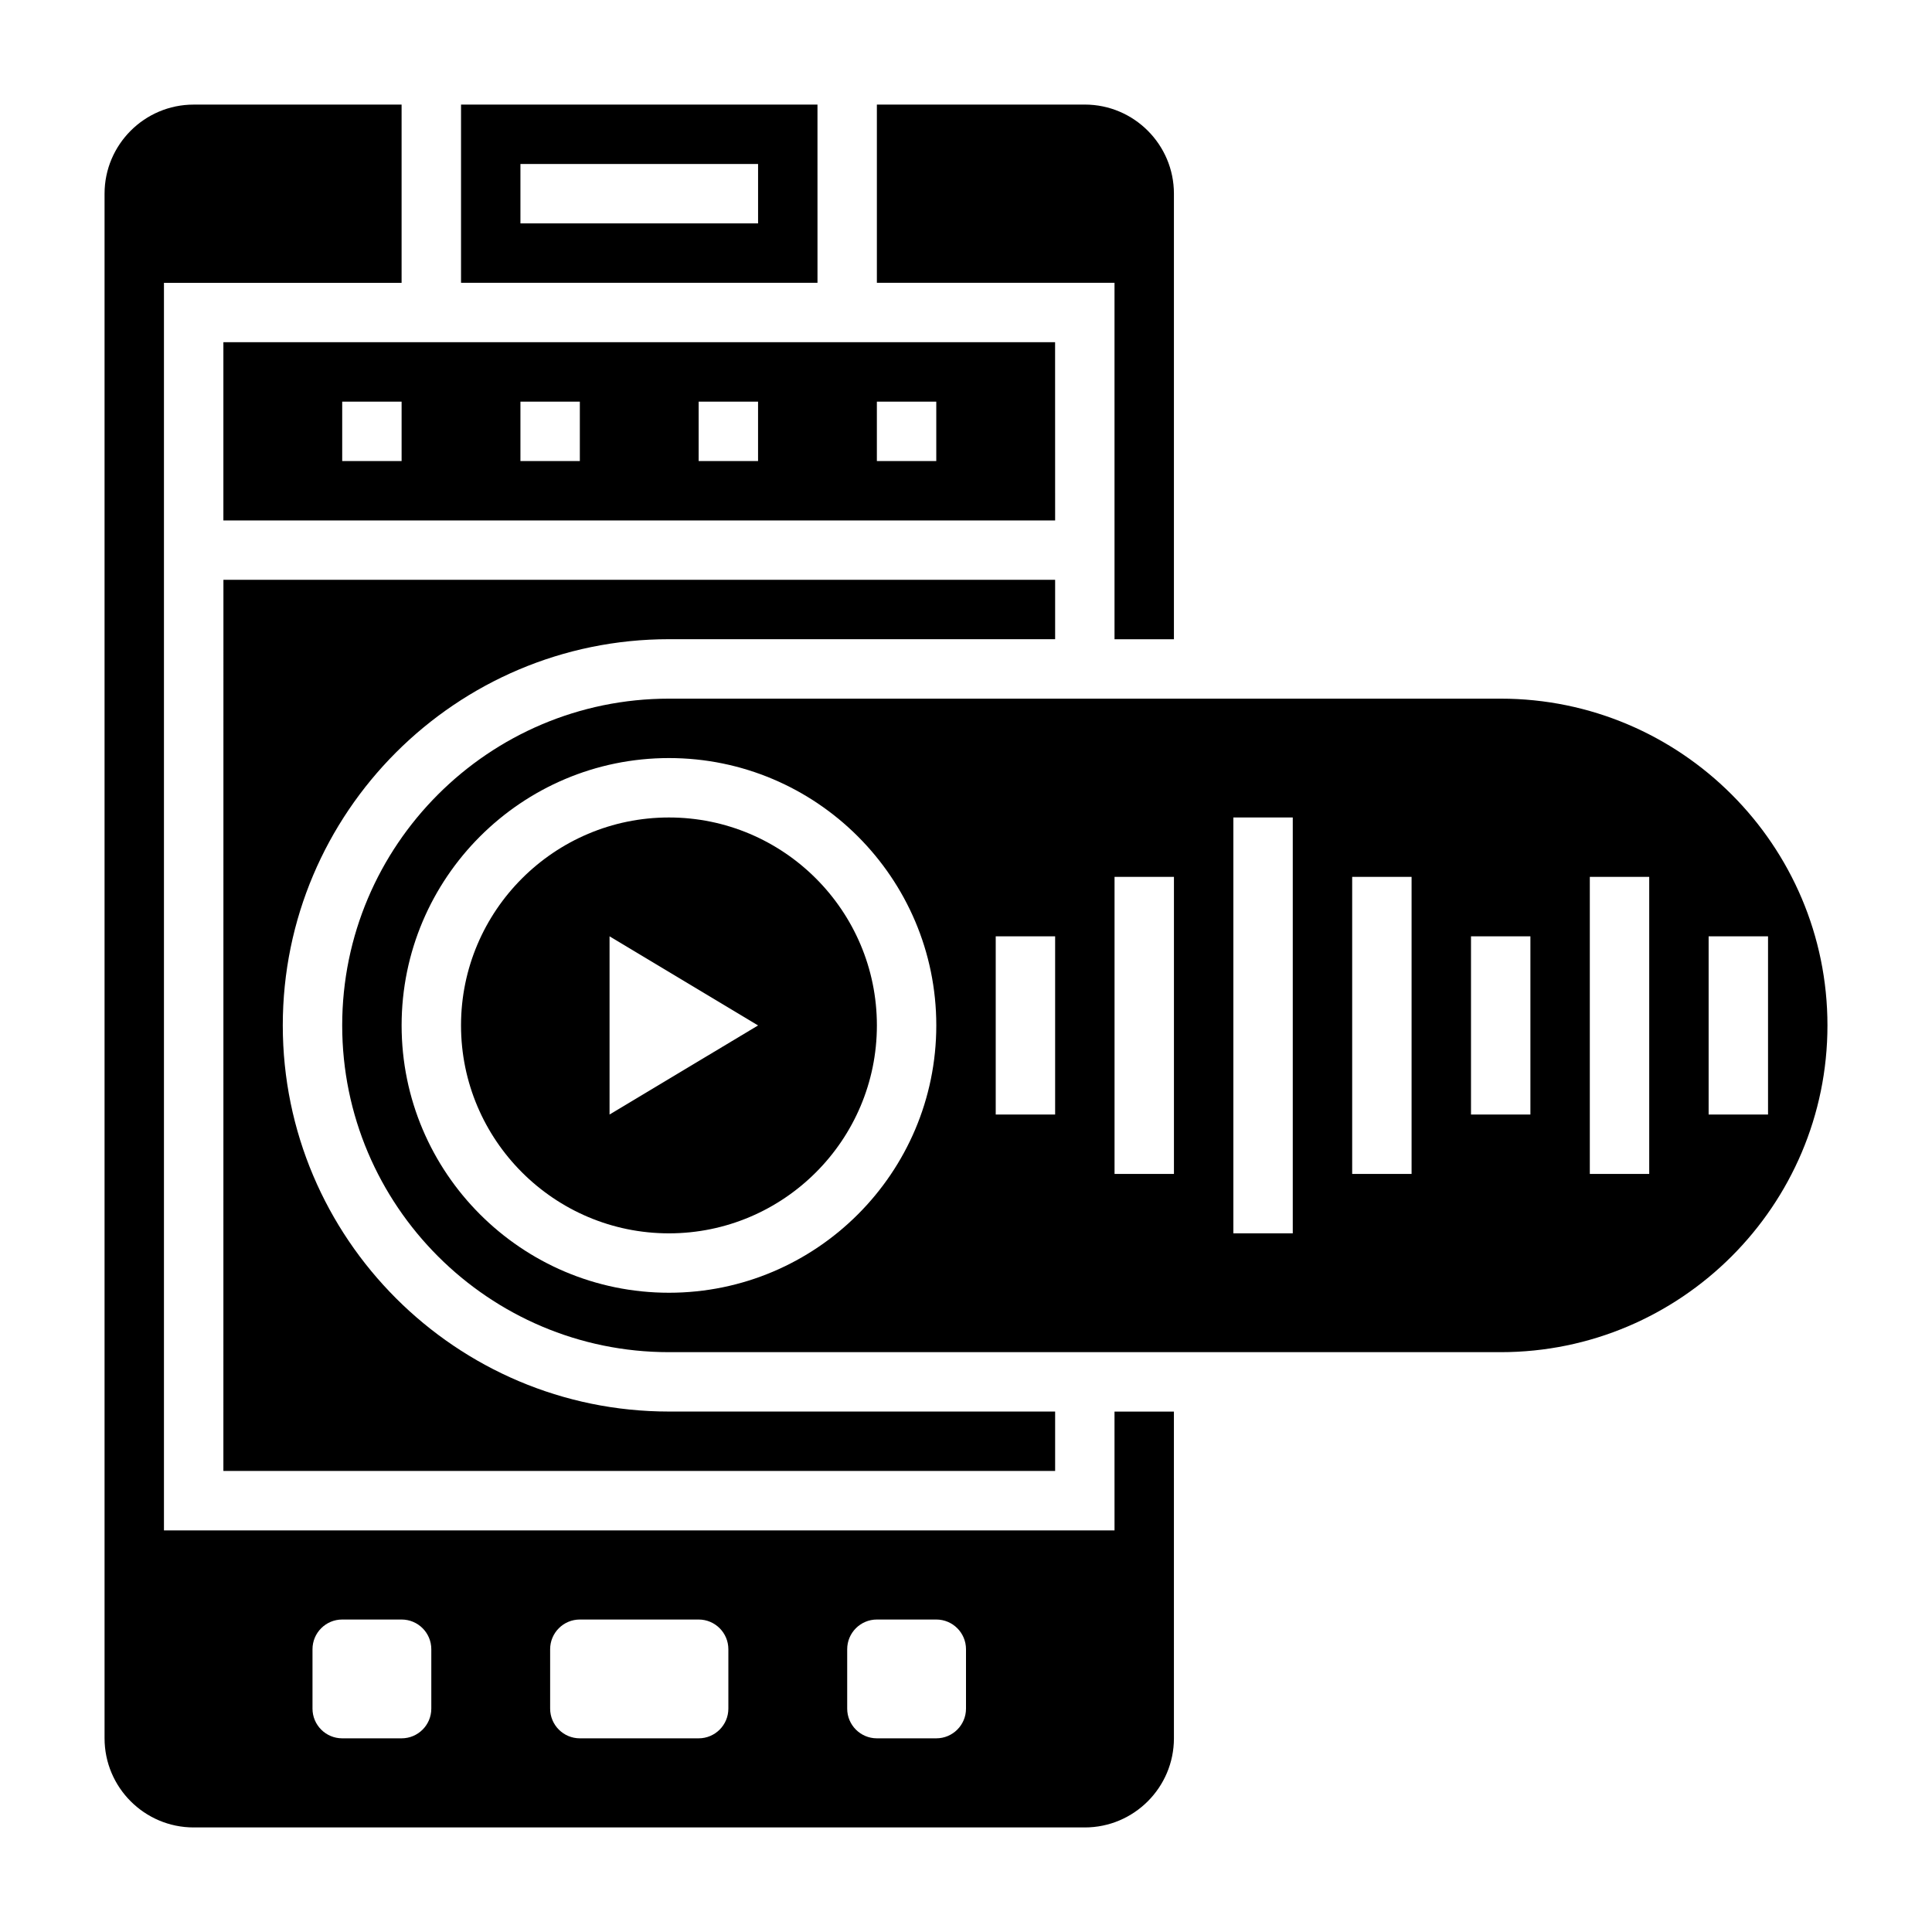 <?xml version="1.0" encoding="UTF-8"?>
<!-- Uploaded to: ICON Repo, www.svgrepo.com, Generator: ICON Repo Mixer Tools -->
<svg fill="#000000" width="800px" height="800px" version="1.1" viewBox="144 144 512 512" xmlns="http://www.w3.org/2000/svg">
 <g>
  <path d="m360.64 171.71h-94.461v47.23h94.465zm-15.742 31.488h-62.977v-15.746h62.977z"/>
  <path d="m439.36 549.57h-251.91v-330.62h62.977v-47.23h-55.105c-13.02 0-23.613 10.594-23.613 23.613v409.34c0 13.02 10.598 23.617 23.617 23.617h236.16c13.02 0 23.617-10.598 23.617-23.617l-0.004-86.59h-15.742zm-181.06 47.234c0 4.344-3.527 7.871-7.871 7.871h-15.742c-4.344 0-7.871-3.527-7.871-7.871v-15.742c0-4.344 3.527-7.871 7.871-7.871h15.742c4.344 0 7.871 3.527 7.871 7.871zm78.723 0c0 4.344-3.527 7.871-7.871 7.871h-31.488c-4.344 0-7.871-3.527-7.871-7.871v-15.742c0-4.344 3.527-7.871 7.871-7.871h31.488c4.344 0 7.871 3.527 7.871 7.871zm62.977 0c0 4.344-3.527 7.871-7.871 7.871h-15.742c-4.344 0-7.871-3.527-7.871-7.871v-15.742c0-4.344 3.527-7.871 7.871-7.871h15.742c4.344 0 7.871 3.527 7.871 7.871z"/>
  <path d="m321.28 360.64c-30.379 0-55.105 24.719-55.105 55.105 0 30.387 24.727 55.105 55.105 55.105s55.105-24.719 55.105-55.105c0-30.387-24.727-55.105-55.105-55.105zm-15.742 78.723v-47.23l39.359 23.617z"/>
  <path d="m439.36 313.41h15.742v-118.08c0-13.02-10.598-23.617-23.617-23.617h-55.105v47.23h62.977z"/>
  <path d="m203.2 533.82h220.42v-15.742l-102.34-0.004c-56.426 0-102.34-45.91-102.34-102.34 0-56.426 45.91-102.34 102.34-102.34h102.34v-15.742h-220.41z"/>
  <path d="m541.7 329.15h-220.42c-47.742 0-86.594 38.848-86.594 86.594 0 47.742 38.848 86.594 86.594 86.594h220.42c47.742 0 86.594-38.848 86.594-86.594 0-47.742-38.852-86.594-86.594-86.594zm-220.42 157.44c-39.07 0-70.848-31.789-70.848-70.848 0-39.062 31.781-70.848 70.848-70.848 39.07 0 70.848 31.789 70.848 70.848 0 39.062-31.777 70.848-70.848 70.848zm102.34-47.23h-15.742v-47.23h15.742zm31.488 15.742h-15.742v-78.719h15.742zm31.488 15.746h-15.742v-110.21h15.742zm31.488-15.746h-15.742v-78.719h15.742zm31.488-15.742h-15.742v-47.23h15.742zm31.488 15.742h-15.742v-78.719h15.742zm15.746-15.742v-47.23h15.742v47.23z"/>
  <path d="m423.61 234.69h-220.41v47.23h220.42zm-173.18 31.488h-15.742v-15.742h15.742zm47.234 0h-15.742v-15.742h15.742zm47.23 0h-15.742v-15.742h15.742zm47.23 0h-15.742v-15.742h15.742z"/>
 </g>
</svg>